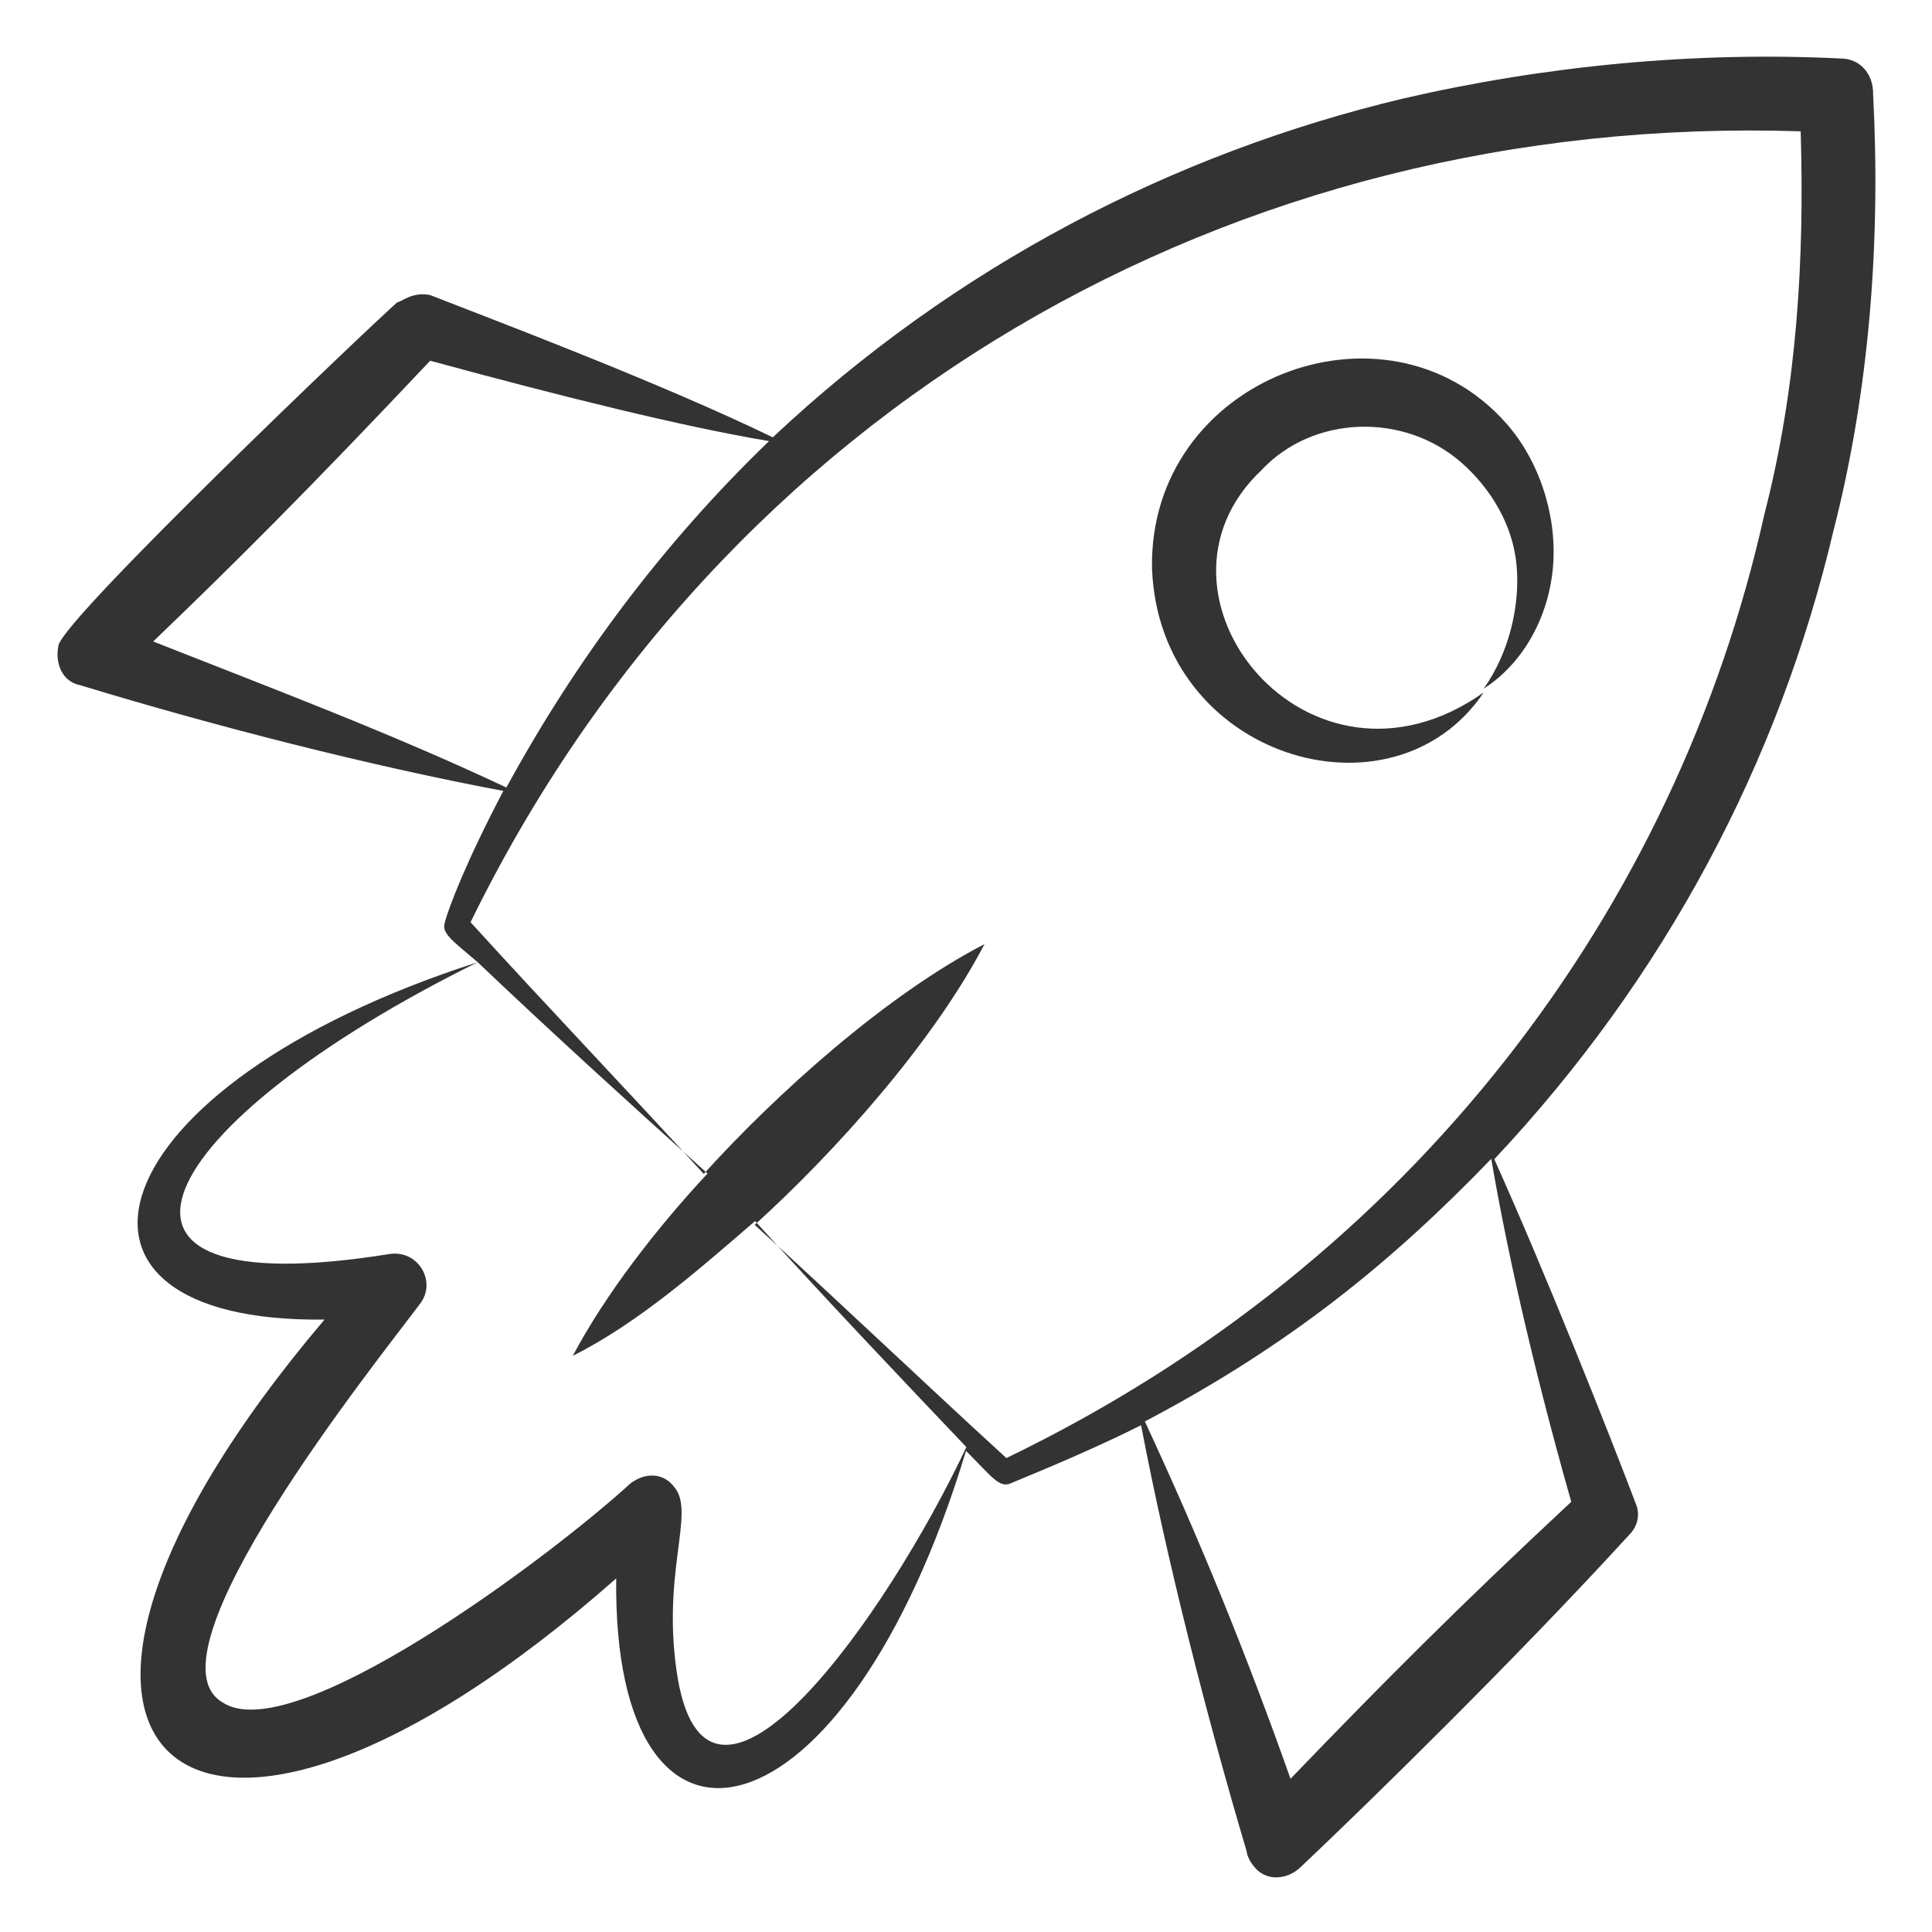 <?xml version="1.0" encoding="utf-8"?>
<!-- Generator: Adobe Illustrator 27.2.0, SVG Export Plug-In . SVG Version: 6.00 Build 0)  -->
<svg version="1.1" id="Layer_1" xmlns="http://www.w3.org/2000/svg" xmlns:xlink="http://www.w3.org/1999/xlink" x="0px" y="0px"
	 viewBox="0 0 512 512" style="enable-background:new 0 0 512 512;" xml:space="preserve">
<style type="text/css">
	.st0{fill:#333333;}
</style>
<g>
	<path class="st0" d="M305.3,150.7c1.9,50.2,63.8,68.6,87.9,32.8c-46.4,32.8-93.7-26.1-58.9-58.9c13.5-14.5,37.7-15.5,53.1-1.9
		c7.7,6.8,13.5,16.4,14.5,27c1,10.6-1.9,23.2-8.7,32.8c10.6-6.8,17.4-19.3,18.4-32.8s-3.9-28-12.6-37.7
		C367.1,76.3,304.3,100.5,305.3,150.7L305.3,150.7z"/>
	<path class="st0" d="M487.8,15.5c-38.6-1.9-78.2,1.9-115.9,10.6c-60.9,14.5-118.8,44.4-167.1,89.8C174.9,101.4,131.4,85,114,78.2
		c-4.8-1-7.7,1.9-8.7,1.9C98.5,86,17.4,163.3,15.5,171c-1,4.8,1,9.7,5.8,10.6c34.8,10.6,76.3,21.3,112.1,28
		c-9.7,18.4-14.5,30.9-15.5,34.8c-1,2.9,1.9,4.8,8.7,10.6C24.2,287.9,6.8,350.7,86,349.7c-97.6,115-36.7,169.1,77.3,68.6
		c-1,85,60.9,71.5,92.7-33.8c6.8,6.8,8.7,9.7,11.6,8.7c11.6-4.8,23.2-9.7,34.8-15.5c6.8,35.7,17.4,77.3,28,113c0,1,1,2.9,1.9,3.9
		c2.9,3.9,8.7,3.9,12.6,0c16.4-15.5,56-54.1,86.9-87.9c1.9-1.9,2.9-4.8,1.9-7.7c-7.7-20.3-24.2-61.8-37.7-91.8
		c45.4-48.3,75.4-105.3,89.8-166.2c9.7-37.7,12.6-77.3,10.6-115.9C496.5,19.3,492.7,15.5,487.8,15.5L487.8,15.5z M40.6,170
		c22.2-21.3,41.5-40.6,73.4-74.4c35.7,9.7,66.7,17.4,89.8,21.3c-28,27-51.2,58-69.6,91.8C103.4,194.2,72.5,182.6,40.6,170L40.6,170z
		 M179.7,445.3c-4.8-28,4.8-44.4-1-51.2c-2.9-3.9-7.7-3.9-11.6-1c-22.2,20.3-89.8,70.5-108.2,58c-21.3-12.6,40.6-89.8,52.2-105.3
		c4.8-5.8,0-14.5-7.7-13.5c-89.8,14.5-62.8-34.8,23.2-77.3c20.3,19.3,40.6,37.7,60.9,56c-13.5,14.5-27,31.9-35.7,48.3
		c17.4-8.7,33.8-23.2,48.3-35.7c18.4,20.3,36.7,39.6,56,59.9C234.7,428.9,188.4,493.6,179.7,445.3L179.7,445.3z M416.4,398
		c-29,27-49.3,47.3-74.4,73.4c-11.6-32.8-24.2-63.8-38.6-94.7c38.6-20.3,65.7-42.5,91.8-69.6C399,329.4,405.7,360.3,416.4,398z
		 M467.6,136.2c-23.2,104.3-92.7,198-200.9,250.2c-22.2-20.3-44.4-41.5-66.7-61.8c21.3-19.3,47.3-48.3,60.9-74.4
		c-26.1,13.5-55.1,39.6-74.4,60.9c-20.3-22.2-41.5-44.4-61.8-66.7C191.3,108.2,326.5,29.9,477.2,34.8
		C478.2,68.6,476.3,102.4,467.6,136.2L467.6,136.2z"/>
</g>
</svg>
